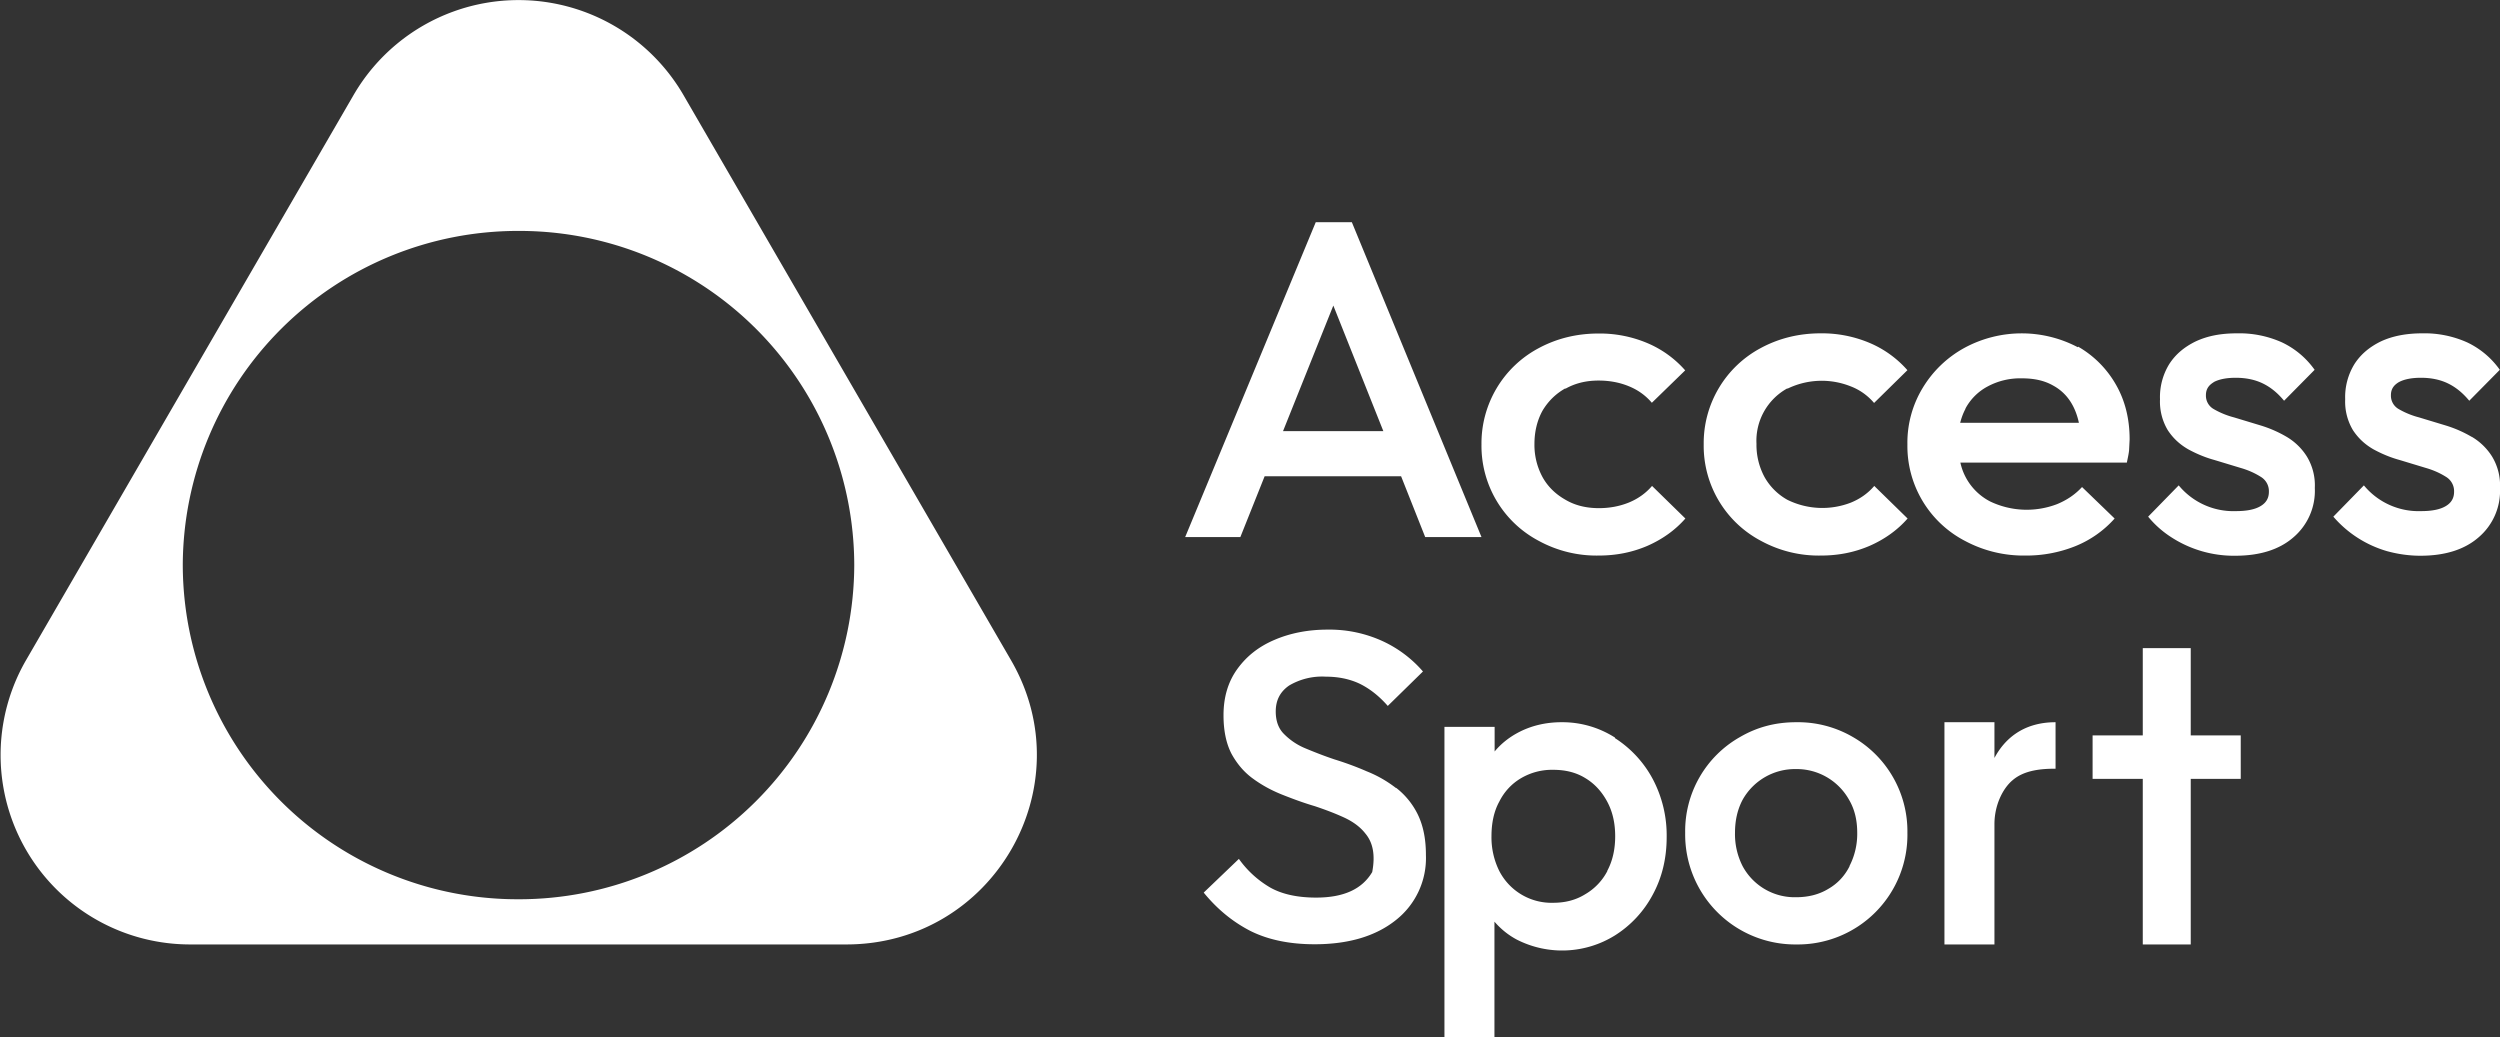 <svg xmlns="http://www.w3.org/2000/svg" width="135" height="56" viewBox="0 0 135 56"><rect x="0" y="0" width="135" height="56" fill="#333333" stroke="none"/><g fill="#FFF"><path d="M69.28 23.29 72 16.5l2.7 6.78h-5.42ZM71.05 12 64 29h2.98l1.31-3.28h7.37l1.3 3.28H80l-7-17h-1.96Zm13.47 9c.52-.3 1.12-.45 1.8-.45.59 0 1.13.1 1.62.3.5.2.92.5 1.26.9L91 20a5.64 5.64 0 0 0-2.06-1.48 6.6 6.6 0 0 0-2.62-.51c-1.19 0-2.26.27-3.23.79A5.82 5.82 0 0 0 80 24a5.8 5.8 0 0 0 3.1 5.21 6.5 6.5 0 0 0 3.23.79c.94 0 1.8-.17 2.62-.52.8-.35 1.5-.84 2.06-1.48l-1.8-1.76c-.34.4-.77.7-1.26.9-.5.2-1.03.3-1.61.3-.69 0-1.29-.15-1.8-.45-.53-.3-.95-.7-1.24-1.22a3.65 3.65 0 0 1-.44-1.8c0-.66.15-1.28.44-1.8.3-.5.7-.9 1.23-1.2v.02Zm11.98 0a4.22 4.22 0 0 1 3.43-.14c.5.19.93.5 1.27.9l1.8-1.77a5.64 5.64 0 0 0-2.06-1.48 6.6 6.6 0 0 0-2.62-.51c-1.19 0-2.26.27-3.23.79A5.82 5.82 0 0 0 92 24a5.8 5.8 0 0 0 3.1 5.21 6.5 6.5 0 0 0 3.23.79c.94 0 1.8-.17 2.62-.52.8-.35 1.5-.84 2.06-1.48l-1.8-1.76c-.34.4-.77.7-1.26.9a4.26 4.26 0 0 1-3.43-.15 3.2 3.2 0 0 1-1.23-1.22 3.65 3.65 0 0 1-.44-1.8 3.23 3.23 0 0 1 1.67-3v.02Z"/><path d="M106.13 22.07a2.9 2.9 0 0 1 1.2-1.2 3.71 3.71 0 0 1 1.84-.44c.71 0 1.24.13 1.7.39.46.25.82.62 1.07 1.1.14.27.25.58.32.91h-6.41c.07-.27.16-.52.29-.76h-.01Zm6.07-3.32a6.5 6.5 0 0 0-6.13.04 5.99 5.99 0 0 0-2.24 2.15A5.7 5.7 0 0 0 103 24a5.77 5.77 0 0 0 3.13 5.22 6.7 6.7 0 0 0 3.25.78 7.1 7.1 0 0 0 2.67-.5 5.68 5.68 0 0 0 2.14-1.5l-1.76-1.7c-.37.4-.81.7-1.34.92a4.58 4.58 0 0 1-3.62-.14 3.1 3.1 0 0 1-1.61-2.1h8.99c.05-.25.1-.46.12-.66l.03-.59c0-1.1-.24-2.09-.74-2.96a5.5 5.5 0 0 0-2.04-2.05l-.02.03Zm7.33 1.89c.29-.16.7-.24 1.2-.24.55 0 1.04.1 1.47.31.43.21.8.52 1.14.93l1.65-1.67a4.54 4.54 0 0 0-1.76-1.48 5.62 5.62 0 0 0-2.42-.49c-.9 0-1.6.14-2.23.43-.62.3-1.1.7-1.44 1.23a3.4 3.4 0 0 0-.5 1.9 3 3 0 0 0 .42 1.67c.29.44.65.77 1.1 1.03.44.24.91.44 1.42.58l1.42.43c.45.13.8.3 1.1.49a.9.9 0 0 1 .42.8c0 .35-.16.6-.45.77-.3.18-.74.27-1.32.27a3.83 3.83 0 0 1-3.1-1.39L116 27.9c.36.44.79.82 1.28 1.13a6.2 6.2 0 0 0 3.42.98c1.33 0 2.38-.33 3.14-.99a3.3 3.3 0 0 0 1.16-2.67 3 3 0 0 0-.43-1.7 3.23 3.23 0 0 0-1.09-1.06 6.51 6.51 0 0 0-1.42-.62l-1.42-.43a4.4 4.4 0 0 1-1.1-.45.83.83 0 0 1-.42-.75c0-.32.14-.53.42-.7v.01Zm13.94 2.95a6.51 6.51 0 0 0-1.42-.62l-1.42-.43a4.4 4.4 0 0 1-1.1-.45.83.83 0 0 1-.42-.75c0-.32.14-.53.42-.7.29-.16.7-.24 1.2-.24.55 0 1.04.1 1.47.31.43.21.8.52 1.14.93l1.65-1.67a4.54 4.54 0 0 0-1.76-1.48 5.62 5.62 0 0 0-2.42-.49c-.86 0-1.6.14-2.23.43-.62.3-1.1.7-1.44 1.23a3.4 3.4 0 0 0-.5 1.9 3 3 0 0 0 .42 1.67c.29.44.65.77 1.1 1.03.44.24.91.44 1.42.58l1.42.43c.45.13.8.3 1.1.49a.9.9 0 0 1 .42.8c0 .35-.16.6-.45.77-.3.18-.74.27-1.32.27a3.83 3.83 0 0 1-3.1-1.39L126 27.9a6.05 6.05 0 0 0 2.89 1.86c.58.16 1.19.25 1.81.25 1.33 0 2.38-.33 3.14-.99a3.3 3.3 0 0 0 1.16-2.67 3 3 0 0 0-.43-1.7 3.23 3.23 0 0 0-1.09-1.06h-.01ZM28 48.56A18.08 18.08 0 0 1 9.87 30.5 18.1 18.1 0 0 1 28 12.47a18.08 18.08 0 0 1 18.13 18.04A18.1 18.1 0 0 1 28 48.56Zm26.6-12.9L36.9 5.12a10.3 10.3 0 0 0-17.8 0L1.4 35.66A10.23 10.23 0 0 0 10.29 51H45.7c7.92 0 12.85-8.52 8.9-15.34ZM111 39c-1.81 0-2.79.97-3.3 1.93V39H105v12h2.7v-6.5c0-1.02.45-1.92.97-2.36.64-.56 1.58-.63 2.33-.63V39Zm10 .71h-2.7V35h-2.59v4.71H113v2.35h2.71V51h2.59v-8.94h2.7zm-45.62 2.84c-.48-.37-1-.67-1.58-.9-.57-.25-1.15-.46-1.73-.64-.57-.19-1.1-.4-1.58-.6a3.47 3.47 0 0 1-1.16-.78c-.3-.3-.44-.71-.44-1.21 0-.6.23-1.06.72-1.4a3.5 3.5 0 0 1 1.99-.48c.68 0 1.29.13 1.82.38.53.26 1.04.65 1.52 1.2l1.9-1.86a6.47 6.47 0 0 0-2.16-1.63 6.88 6.88 0 0 0-3.01-.63c-1.04 0-2 .19-2.84.55-.85.36-1.51.88-2.01 1.57-.5.69-.75 1.52-.75 2.5 0 .85.15 1.55.44 2.1.3.54.68.99 1.17 1.34.48.35 1 .63 1.58.86.58.23 1.15.44 1.73.61.57.19 1.1.39 1.6.62.47.22.86.5 1.14.86.42.5.54 1.18.37 2.08-.55.93-1.55 1.38-3.03 1.38-1 0-1.84-.18-2.49-.55a5.42 5.42 0 0 1-1.68-1.54L65 48.2c.75.92 1.6 1.6 2.54 2.08.95.47 2.1.71 3.45.71 1.84 0 3.3-.44 4.38-1.3A4.26 4.26 0 0 0 77 46.18c0-.89-.15-1.6-.44-2.2a4.1 4.1 0 0 0-1.16-1.43h-.02Zm11.42 4.48a3.1 3.1 0 0 1-1.2 1.26c-.5.31-1.07.46-1.72.46a3.17 3.17 0 0 1-2.92-1.72 4.08 4.08 0 0 1-.42-1.87c0-.71.13-1.34.42-1.87.27-.54.67-.97 1.18-1.27a3.3 3.3 0 0 1 1.74-.45c.65 0 1.23.14 1.73.45.5.3.89.73 1.18 1.27.29.54.43 1.16.43 1.87 0 .7-.14 1.33-.43 1.87Zm.41-7.2a5.27 5.27 0 0 0-2.89-.83c-.88 0-1.68.2-2.38.58-.48.26-.9.6-1.23 1v-1.33H78V56h2.7v-6.23c.35.4.74.72 1.21.97a5.39 5.39 0 0 0 5.3-.23 5.83 5.83 0 0 0 2.04-2.2c.5-.92.75-1.96.75-3.1a6.5 6.5 0 0 0-.75-3.14 5.95 5.95 0 0 0-2.04-2.21v-.04Zm12.67 6.94c-.27.54-.66.95-1.17 1.24-.5.3-1.08.44-1.73.44a3.19 3.19 0 0 1-2.88-1.68 3.8 3.8 0 0 1-.41-1.8c0-.68.14-1.27.41-1.78a3.24 3.24 0 0 1 2.87-1.66 3.24 3.24 0 0 1 2.88 1.66c.3.51.44 1.1.44 1.78a3.8 3.8 0 0 1-.42 1.8h.01Zm.16-6.98a5.89 5.89 0 0 0-3.05-.79c-1.13 0-2.12.27-3.03.8A5.83 5.83 0 0 0 91 44.97 5.94 5.94 0 0 0 96.99 51a5.92 5.92 0 0 0 6.01-6.03 5.87 5.87 0 0 0-2.96-5.18Z"/></g></svg>